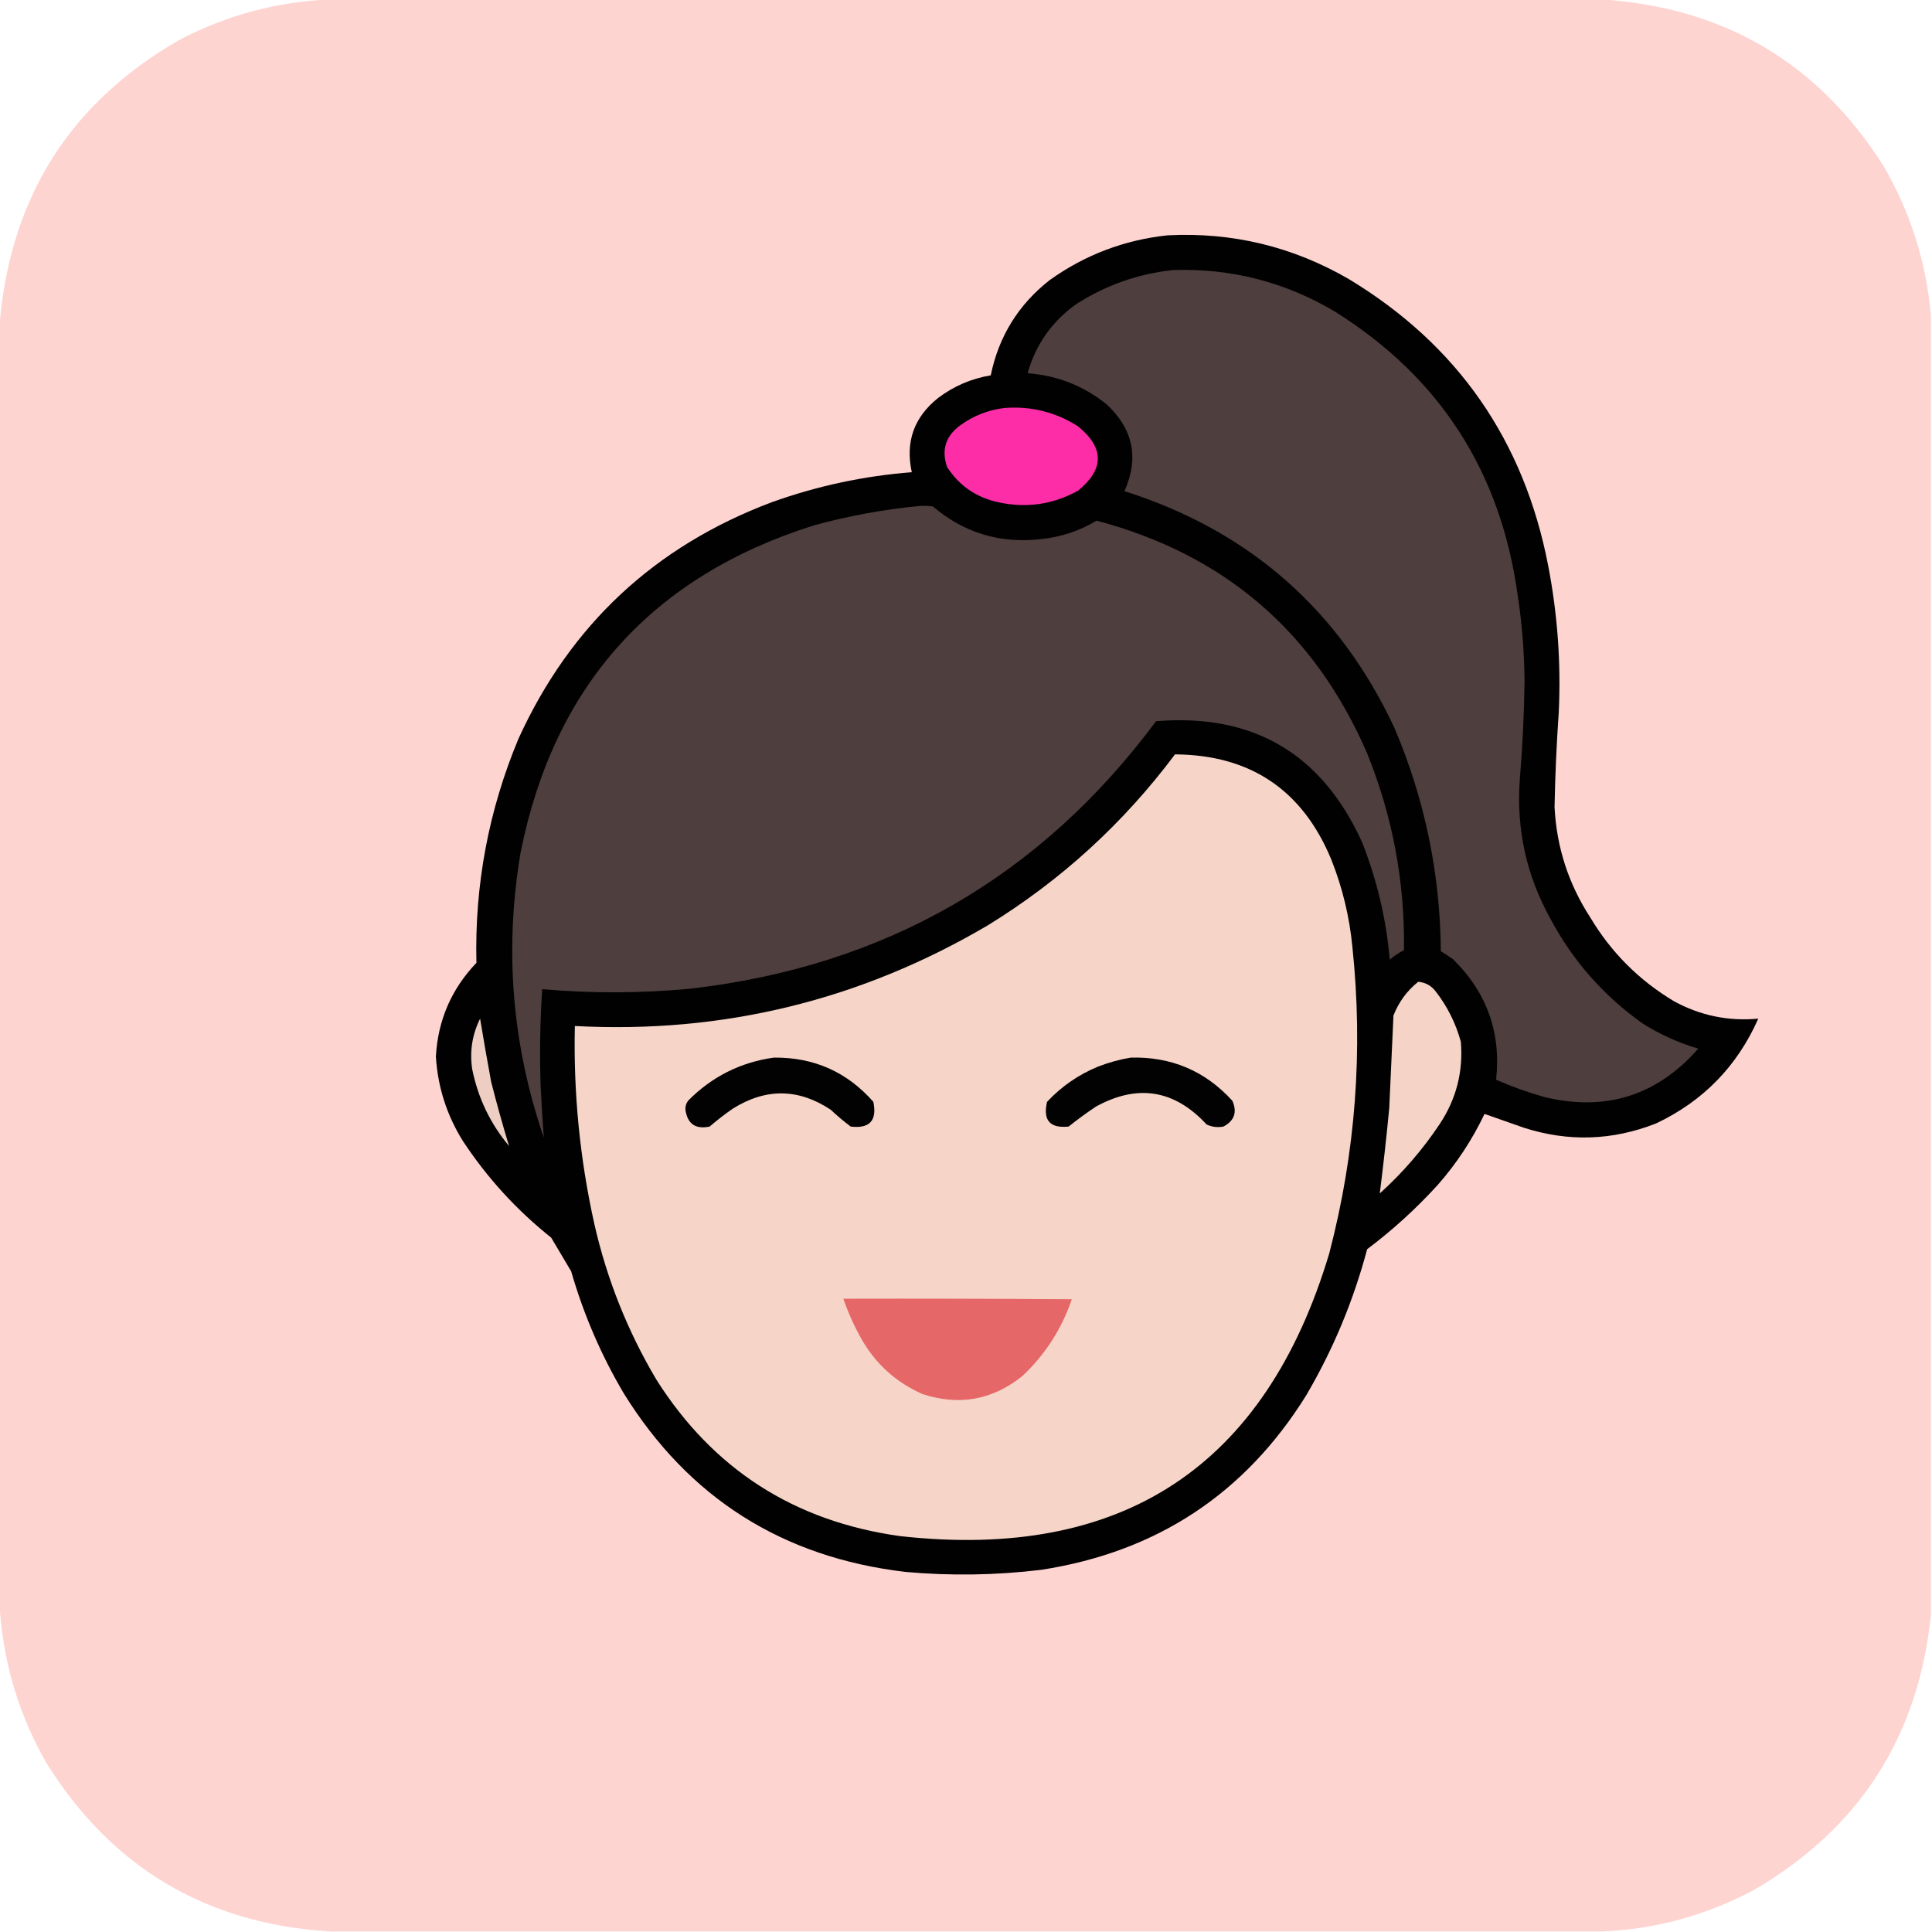 <?xml version="1.0" encoding="UTF-8"?>
<!DOCTYPE svg PUBLIC "-//W3C//DTD SVG 1.1//EN" "http://www.w3.org/Graphics/SVG/1.1/DTD/svg11.dtd">
<svg viewBox="0 0 1834 1835" xmlns="http://www.w3.org/2000/svg" version="1.1" width="512" height="512" style="shape-rendering:geometricPrecision; text-rendering:geometricPrecision; image-rendering:optimizeQuality; fill-rule:evenodd; clip-rule:evenodd" xmlns:xlink="http://www.w3.org/1999/xlink">
<g><path style="opacity:0.999" fill="#fed4d1" d="M 312.5,-0.5 C 715.5,-0.5 1118.5,-0.5 1521.5,-0.5C 1637.93,7.276 1727.1,60.276 1789,158.5C 1814.42,202.584 1829.25,249.918 1833.5,300.5C 1833.5,711.5 1833.5,1122.5 1833.5,1533.5C 1821.72,1649.38 1765.72,1736.54 1665.5,1795C 1620.37,1819.11 1572.37,1832.27 1521.5,1834.5C 1118.5,1834.5 715.5,1834.5 312.5,1834.5C 194.67,1827.03 104.836,1773.36 43,1673.5C 17.794,1628.99 3.294,1581.32 -0.5,1530.5C -0.5,1121.5 -0.5,712.5 -0.5,303.5C 10.707,184.538 68.041,95.705 171.5,37C 215.873,14.146 262.873,1.646 312.5,-0.5 Z"/></g>
<g><path style="opacity:1" fill="#010101" d="M 1108.5,223.5 C 1169.96,220.364 1227.29,234.198 1280.5,265C 1383.89,327.462 1447.05,418.296 1470,537.5C 1478.86,583.432 1482.2,629.766 1480,676.5C 1477.91,706.479 1476.58,736.479 1476,766.5C 1477.91,804.573 1489.25,839.573 1510,871.5C 1529.83,904.667 1556.33,931.167 1589.5,951C 1614.43,964.619 1641.1,970.119 1669.5,967.5C 1649.48,1012.69 1617.14,1045.86 1572.5,1067C 1530.98,1083.38 1488.98,1084.72 1446.5,1071C 1434.04,1066.63 1421.71,1062.29 1409.5,1058C 1397.78,1082.61 1382.95,1105.11 1365,1125.5C 1344.51,1147.99 1322.18,1168.32 1298,1186.5C 1284.98,1235.52 1265.65,1281.86 1240,1325.5C 1181.82,1418.91 1097.99,1474.07 988.5,1491C 945.579,1496.19 902.579,1496.86 859.5,1493C 742.733,1479.24 653.567,1422.74 592,1323.5C 570.424,1287.01 553.758,1248.34 542,1207.5C 535.667,1196.83 529.333,1186.17 523,1175.5C 490.062,1149.23 462.062,1118.57 439,1083.5C 423.769,1058.97 415.269,1032.31 413.5,1003.5C 415.409,969.024 428.242,939.358 452,914.5C 450.224,840.571 463.557,769.571 492,701.5C 541.218,593.618 621.385,518.785 732.5,477C 775.568,461.553 819.901,452.053 865.5,448.5C 859.247,419.755 867.58,396.255 890.5,378C 905.368,366.735 922.035,359.568 940.5,356.5C 948.09,319.487 966.757,289.32 996.5,266C 1030.11,242.031 1067.44,227.864 1108.5,223.5 Z"/></g>
<g><path style="opacity:1" fill="#4e3e3e" d="M 1113.5,256.5 C 1168.68,254.63 1220.02,267.796 1267.5,296C 1367.12,358.403 1424.95,448.236 1441,565.5C 1445.15,592.674 1447.32,620.007 1447.5,647.5C 1447.07,678.553 1445.57,709.553 1443,740.5C 1439.59,787.402 1449.26,831.402 1472,872.5C 1493.32,912.496 1522.49,945.663 1559.5,972C 1576.05,982.439 1593.71,990.439 1612.5,996C 1573.26,1040.63 1524.6,1055.96 1466.5,1042C 1450.78,1037.59 1435.44,1032.09 1420.5,1025.5C 1425.37,980.733 1411.7,942.566 1379.5,911C 1375.75,908.376 1371.92,905.876 1368,903.5C 1367.4,829.83 1352.73,759.163 1324,691.5C 1271.45,579.112 1185.95,504.112 1067.5,466.5C 1081.5,435.017 1075.84,407.517 1050.5,384C 1028.68,366.433 1003.68,356.6 975.5,354.5C 983.151,327.337 998.484,305.503 1021.5,289C 1049.65,270.894 1080.32,260.06 1113.5,256.5 Z"/></g>
<g><path style="opacity:1" fill="#fd2da7" d="M 953.5,387.5 C 978.871,385.555 1002.2,391.388 1023.5,405C 1048.43,425.33 1048.43,445.664 1023.5,466C 999.634,479.21 974.301,482.877 947.5,477C 926.645,472.456 910.478,461.289 899,443.5C 893.502,427.324 897.669,414.158 911.5,404C 924.136,394.847 938.136,389.347 953.5,387.5 Z"/></g>
<g><path style="opacity:1" fill="#4e3e3e" d="M 873.5,480.5 C 877.514,480.334 881.514,480.501 885.5,481C 915.164,506.216 949.497,516.55 988.5,512C 1007.33,510.085 1024.83,504.252 1041,494.5C 1162.48,526.652 1248.14,600.319 1298,715.5C 1322.23,775.441 1333.9,837.774 1333,902.5C 1328.09,904.912 1323.59,907.912 1319.5,911.5C 1316.12,872.898 1307.29,835.565 1293,799.5C 1254.7,715.598 1189.54,677.431 1097.5,685C 987.485,833.054 840.152,917.72 655.5,939C 608.507,943.477 561.507,943.643 514.5,939.5C 512.464,970.122 511.964,1000.79 513,1031.5C 513.805,1047.88 514.805,1064.21 516,1080.5C 485.707,992.069 478.374,901.736 494,809.5C 525.692,651.142 618.525,547.642 772.5,499C 805.762,489.896 839.429,483.73 873.5,480.5 Z"/></g>
<g><path style="opacity:1" fill="#f6d5c8" d="M 1115.5,716.5 C 1187.16,717.002 1236.66,750.336 1264,816.5C 1274.59,843.201 1281.26,870.867 1284,899.5C 1294.35,997.926 1287.01,1094.93 1262,1190.5C 1201.34,1392.98 1065.5,1482.48 854.5,1459C 754.087,1445.08 676.92,1395.58 623,1310.5C 595.582,1264.32 575.915,1214.99 564,1162.5C 550.231,1100.61 544.064,1037.94 545.5,974.5C 685.887,981.971 816.553,950.137 937.5,879C 1007.08,836.263 1066.41,782.096 1115.5,716.5 Z"/></g>
<g><path style="opacity:1" fill="#f5d4c7" d="M 1346.5,932.5 C 1353.25,933.051 1358.75,936.051 1363,941.5C 1374.19,955.883 1382.19,971.883 1387,989.5C 1389.35,1017.79 1382.68,1043.79 1367,1067.5C 1350.82,1091.82 1331.82,1113.82 1310,1133.5C 1313.41,1106.58 1316.41,1079.58 1319,1052.5C 1320.37,1023.16 1321.7,993.826 1323,964.5C 1328.09,951.611 1335.92,940.944 1346.5,932.5 Z"/></g>
<g><path style="opacity:1" fill="#eecec2" d="M 455.5,967.5 C 458.775,987.391 462.275,1007.39 466,1027.5C 471.223,1048.07 476.889,1068.4 483,1088.5C 465.178,1067.19 453.512,1042.85 448,1015.5C 445.474,998.654 447.974,982.654 455.5,967.5 Z"/></g>
<g><path style="opacity:1" fill="#020202" d="M 734.5,1004.5 C 772.552,1004.12 804.052,1018.12 829,1046.5C 832.686,1064.3 825.519,1072.14 807.5,1070C 800.874,1065.04 794.54,1059.71 788.5,1054C 757.831,1033.68 726.831,1033.35 695.5,1053C 687.881,1058.28 680.548,1063.95 673.5,1070C 660.101,1072.81 652.434,1067.47 650.5,1054C 650.329,1050.87 651.162,1048.04 653,1045.5C 675.58,1022.63 702.746,1008.96 734.5,1004.5 Z"/></g>
<g><path style="opacity:1" fill="#020202" d="M 1073.5,1004.5 C 1111.98,1003.49 1144.15,1017.15 1170,1045.5C 1174.75,1056.35 1171.91,1064.52 1161.5,1070C 1155.9,1071.09 1150.57,1070.42 1145.5,1068C 1114.99,1034.99 1079.99,1029.32 1040.5,1051C 1031.55,1056.95 1022.89,1063.28 1014.5,1070C 996.697,1071.86 989.863,1064.03 994,1046.5C 1007.64,1031.89 1023.81,1020.72 1042.5,1013C 1052.65,1009.1 1062.98,1006.26 1073.5,1004.5 Z"/></g>
<g><path style="opacity:1" fill="#e56767" d="M 800.5,1233.5 C 872.834,1233.33 945.167,1233.5 1017.5,1234C 1007.87,1262.28 992.199,1286.61 970.5,1307C 942.01,1329.81 910.344,1335.47 875.5,1324C 850.02,1312.68 830.52,1294.85 817,1270.5C 810.407,1258.65 804.907,1246.31 800.5,1233.5 Z"/></g>
</svg>
